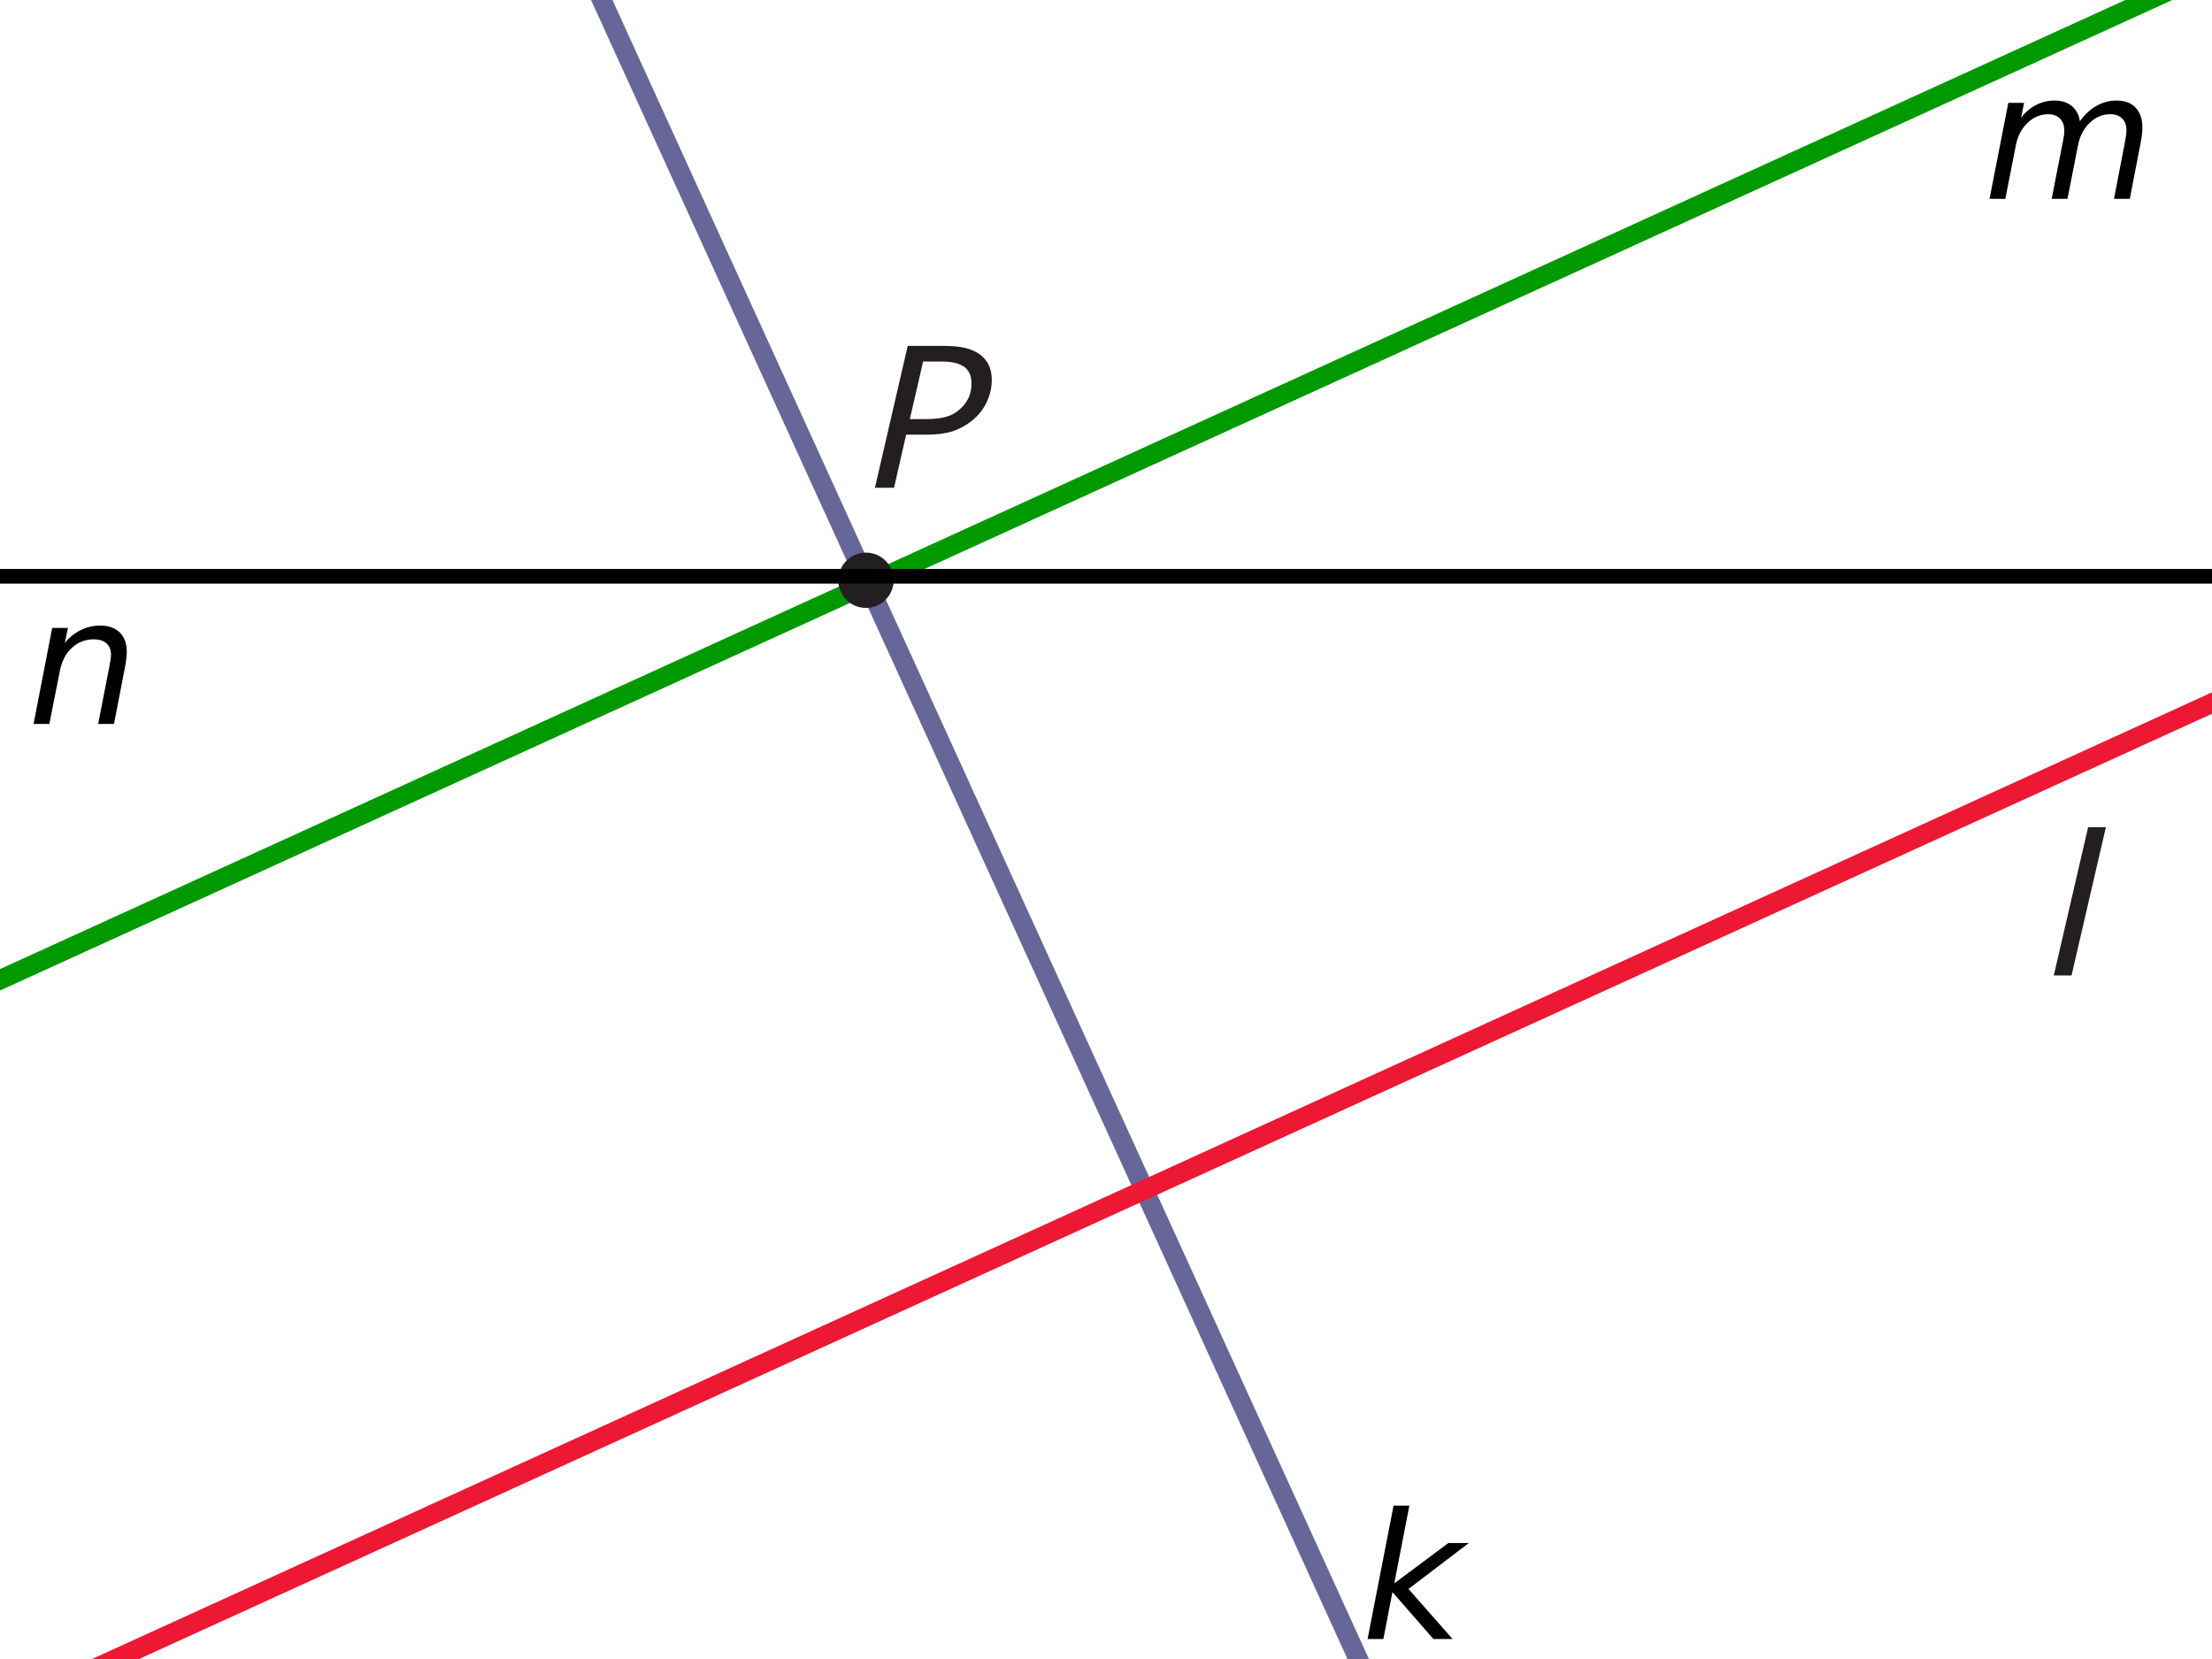 <?xml version="1.0" encoding="UTF-8" standalone="no"?>
<svg
   xmlns:dc="http://purl.org/dc/elements/1.1/"
   xmlns:cc="http://creativecommons.org/ns#"
   xmlns:rdf="http://www.w3.org/1999/02/22-rdf-syntax-ns#"
   xmlns:svg="http://www.w3.org/2000/svg"
   xmlns="http://www.w3.org/2000/svg"
   xmlns:xlink="http://www.w3.org/1999/xlink"
   xmlns:sodipodi="http://sodipodi.sourceforge.net/DTD/sodipodi-0.dtd"
   xmlns:inkscape="http://www.inkscape.org/namespaces/inkscape"
   version="1.1"
   width="4cm"
   height="3cm"
   viewBox="0 0 113.39 85.04"
   id="svg20"
   sodipodi:docname="hv-me11-v21-t01.svg"
   inkscape:version="0.92.1 r15371">
  <defs
     id="defs24" />
  <sodipodi:namedview
     pagecolor="#ffffff"
     bordercolor="#666666"
     borderopacity="1"
     objecttolerance="10"
     gridtolerance="10"
     guidetolerance="10"
     inkscape:pageopacity="0"
     inkscape:pageshadow="2"
     inkscape:window-width="1920"
     inkscape:window-height="986"
     id="namedview22"
     showgrid="false"
     inkscape:zoom="2.9435067"
     inkscape:cx="51.905217"
     inkscape:cy="48.017327"
     inkscape:window-x="-11"
     inkscape:window-y="-11"
     inkscape:window-maximized="1"
     inkscape:current-layer="svg20">
    <inkscape:grid
       type="xygrid"
       id="grid4502" />
  </sodipodi:namedview>
  <path
     inkscape:connector-curvature="0"
     style="fill:none;stroke:#009900;stroke-width:1;stroke-linecap:butt;stroke-linejoin:miter;stroke-miterlimit:4;stroke-opacity:1"
     stroke-miterlimit="4"
     d="M -26.341,62.236 149.159,-17.788"
     id="path2-3" />
  <path
     inkscape:connector-curvature="0"
     style="fill:none;stroke:#666699;stroke-width:1;stroke-linecap:butt;stroke-linejoin:miter;stroke-miterlimit:4;stroke-opacity:1"
     stroke-miterlimit="4"
     d="M 94.683,140 14.659,-35.5"
     id="path2-3-2" />
  <path
     stroke-miterlimit="4"
     d="M -30,101.421 145.5,21.397"
     id="path2"
     inkscape:connector-curvature="0"
     style="fill:none;stroke:#ed1834;stroke-width:1;stroke-linecap:butt;stroke-linejoin:miter;stroke-miterlimit:4" />
  <g
     aria-label="l"
     transform="matrix(1,0,0,1,0,85.04)"
     style="font-size:10px;font-family:'WOSTTA+Verdana-Italic';fill:#231f20;fill-opacity:0"
     id="text4">
    <path
       d="m 105.942,-65.137 h 0.898 v 7.598 h -0.898 z"
       style="font-size:10px;font-family:'WOSTTA+Verdana-Italic';fill:#231f20;fill-opacity:0"
       id="path5988" />
  </g>
  <symbol
     id="font_0_2">
    <path
       d="M .176 .76 L 0 0 L .091 0 L .267 .76 L .176 .76 Z "
       id="path6" />
  </symbol>
  <use
     xlink:href="#font_0_2"
     transform="matrix(10,0,0,-10,105.28,50.001)"
     id="use9"
     style="fill:#231f20"
     x="0"
     y="0"
     width="100%"
     height="100%" />
  <path
     d="m 45.808,29.744 c 0,0.783 -0.635,1.418 -1.418,1.418 -0.783,0 -1.417,-0.635 -1.417,-1.418 0,-0.782 0.635,-1.417 1.417,-1.417 0.783,0 1.418,0.635 1.418,1.417"
     id="path11"
     inkscape:connector-curvature="0"
     style="fill:#231f20;stroke-width:0.1" />
  <g
     aria-label="P"
     transform="matrix(1,0,0,1,0,85.04)"
     style="font-size:10px;font-family:'WOSTTA+Verdana-Italic';fill:#231f20;fill-opacity:0"
     id="text13">
    <path
       d="m 25.468,-83.019 v 2.739 h 1.24 q 0.688,0 1.064,-0.356 0.376,-0.356 0.376,-1.016 0,-0.654 -0.376,-1.011 -0.376,-0.356 -1.064,-0.356 z m -0.986,-0.811 h 2.227 q 1.226,0 1.851,0.557 0.63,0.552 0.63,1.621 0,1.079 -0.63,1.631 -0.625,0.552 -1.851,0.552 h -1.24 v 2.93 h -0.986 z"
       style="font-size:10px;font-family:'WOSTTA+Verdana-Italic';fill:#231f20;fill-opacity:0"
       id="path5991" />
  </g>
  <symbol
     id="font_0_1">
    <path
       d="M .573 .439 C .59 .475 .599 .512 .599 .552 C .599 .582 .594 .607 .584 .628 C .574 .649 .559 .667 .54 .682 C .521 .696 .498 .707 .469 .715 C .44 .723 .403 .727 .359 .727 L .168 .727 L 0 0 L .098 0 L .16 .272 L .266 .272 C .318 .272 .363 .278 .4 .29 C .437 .303 .47 .321 .5 .346 C .532 .372 .556 .403 .573 .439 M .479 .459 C .468 .436 .451 .415 .429 .397 C .411 .381 .388 .37 .363 .363 C .337 .356 .304 .352 .266 .352 L .179 .352 L .247 .647 L .337 .647 C .368 .647 .392 .645 .411 .64 C .43 .635 .447 .628 .461 .617 C .473 .608 .481 .596 .487 .582 C .492 .568 .495 .552 .495 .536 C .495 .508 .49 .482 .479 .459 Z "
       id="path15" />
  </symbol>
  <use
     xlink:href="#font_0_1"
     transform="matrix(10,0,0,-10,44.85,25.001)"
     id="use18"
     style="fill:#231f20"
     x="0"
     y="0"
     width="100%"
     height="100%" />
  <g
     aria-label="k"
     style="font-style:normal;font-variant:normal;font-weight:normal;font-stretch:normal;font-size:10px;line-height:1.25;font-family:'DejaVu Sans';-inkscape-font-specification:'DejaVu Sans, Normal';font-variant-ligatures:normal;font-variant-caps:normal;font-variant-numeric:normal;font-feature-settings:normal;text-align:start;letter-spacing:0px;word-spacing:0px;writing-mode:lr-tb;text-anchor:start;fill:#000000;fill-opacity:1;stroke:none;stroke-width:0.75"
     id="text4497">
    <path
       d="m 71.436,77.18 h 0.809 l -0.773,3.986 2.773,-2.07 h 1.05 l -3.094,2.355 2.259,2.566 h -0.98 l -2.101,-2.404 -0.466,2.404 h -0.809 z"
       style="font-style:oblique;font-variant:normal;font-weight:normal;font-stretch:normal;font-size:9px;font-family:'DejaVu Sans';-inkscape-font-specification:'DejaVu Sans, Oblique';font-variant-ligatures:normal;font-variant-caps:normal;font-variant-numeric:normal;font-feature-settings:normal;text-align:start;writing-mode:lr-tb;text-anchor:start;stroke-width:0.75"
       id="path4519" />
  </g>
  <g
     aria-label="m"
     style="font-style:normal;font-variant:normal;font-weight:normal;font-stretch:normal;font-size:10px;line-height:1.25;font-family:'DejaVu Sans';-inkscape-font-specification:'DejaVu Sans, Normal';font-variant-ligatures:normal;font-variant-caps:normal;font-variant-numeric:normal;font-feature-settings:normal;text-align:start;letter-spacing:0px;word-spacing:0px;writing-mode:lr-tb;text-anchor:start;fill:#000000;fill-opacity:1;stroke:none;stroke-width:0.75"
     id="text4497-5">
    <path
       d="m 109.752,7.22 -0.576,2.971 h -0.809 l 0.567,-2.944 q 0.035,-0.189 0.053,-0.325 0.018,-0.136 0.018,-0.233 0,-0.396 -0.22,-0.615 -0.22,-0.22 -0.615,-0.22 -0.589,0 -1.05,0.444 -0.461,0.439 -0.598,1.147 l -0.541,2.747 h -0.809 l 0.576,-2.944 q 0.035,-0.163 0.053,-0.299 0.018,-0.141 0.018,-0.25 0,-0.4 -0.22,-0.62 -0.22,-0.224 -0.606,-0.224 -0.598,0 -1.059,0.444 -0.461,0.439 -0.598,1.147 l -0.541,2.747 h -0.809 l 0.962,-4.922 h 0.809 l -0.154,0.765 q 0.33,-0.431 0.769,-0.655 0.444,-0.229 0.949,-0.229 0.536,0 0.879,0.281 0.347,0.281 0.417,0.782 0.369,-0.519 0.853,-0.791 0.488,-0.272 1.028,-0.272 0.633,0 0.976,0.365 0.347,0.365 0.347,1.033 0,0.145 -0.018,0.321 -0.018,0.171 -0.053,0.352 z"
       style="font-style:oblique;font-variant:normal;font-weight:normal;font-stretch:normal;font-size:9px;font-family:'DejaVu Sans';-inkscape-font-specification:'DejaVu Sans, Oblique';font-variant-ligatures:normal;font-variant-caps:normal;font-variant-numeric:normal;font-feature-settings:normal;text-align:start;writing-mode:lr-tb;text-anchor:start;stroke-width:0.75"
       id="path4522" />
  </g>
  <path
     style="fill:none;stroke:#000000;stroke-width:0.75px;stroke-linecap:butt;stroke-linejoin:miter;stroke-opacity:1"
     d="M -3.75,29.54 H 120"
     id="path4504"
     inkscape:connector-curvature="0" />
  <g
     aria-label="n"
     style="font-style:normal;font-variant:normal;font-weight:normal;font-stretch:normal;font-size:10px;line-height:1.25;font-family:'DejaVu Sans';-inkscape-font-specification:'DejaVu Sans, Normal';font-variant-ligatures:normal;font-variant-caps:normal;font-variant-numeric:normal;font-feature-settings:normal;text-align:start;letter-spacing:0px;word-spacing:0px;writing-mode:lr-tb;text-anchor:start;fill:#000000;fill-opacity:1;stroke:none;stroke-width:0.75"
     id="text4508">
    <path
       d="M 6.419,34.138 5.844,37.109 H 5.031 L 5.606,34.169 q 0.04,-0.207 0.062,-0.365 0.022,-0.158 0.022,-0.25 0,-0.369 -0.233,-0.576 -0.233,-0.207 -0.65,-0.207 -0.65,0 -1.121,0.435 -0.47,0.431 -0.615,1.173 L 2.53,37.109 H 1.721 l 0.954,-4.922 h 0.809 l -0.163,0.773 q 0.338,-0.426 0.813,-0.659 0.475,-0.233 0.998,-0.233 0.65,0 1.006,0.352 0.36,0.352 0.36,0.989 0,0.158 -0.022,0.338 -0.018,0.18 -0.057,0.391 z"
       style="font-style:oblique;font-variant:normal;font-weight:normal;font-stretch:normal;font-size:9px;font-family:'DejaVu Sans';-inkscape-font-specification:'DejaVu Sans, Oblique';font-variant-ligatures:normal;font-variant-caps:normal;font-variant-numeric:normal;font-feature-settings:normal;text-align:start;writing-mode:lr-tb;text-anchor:start;stroke-width:0.75"
       id="path4510" />
  </g>
</svg>
